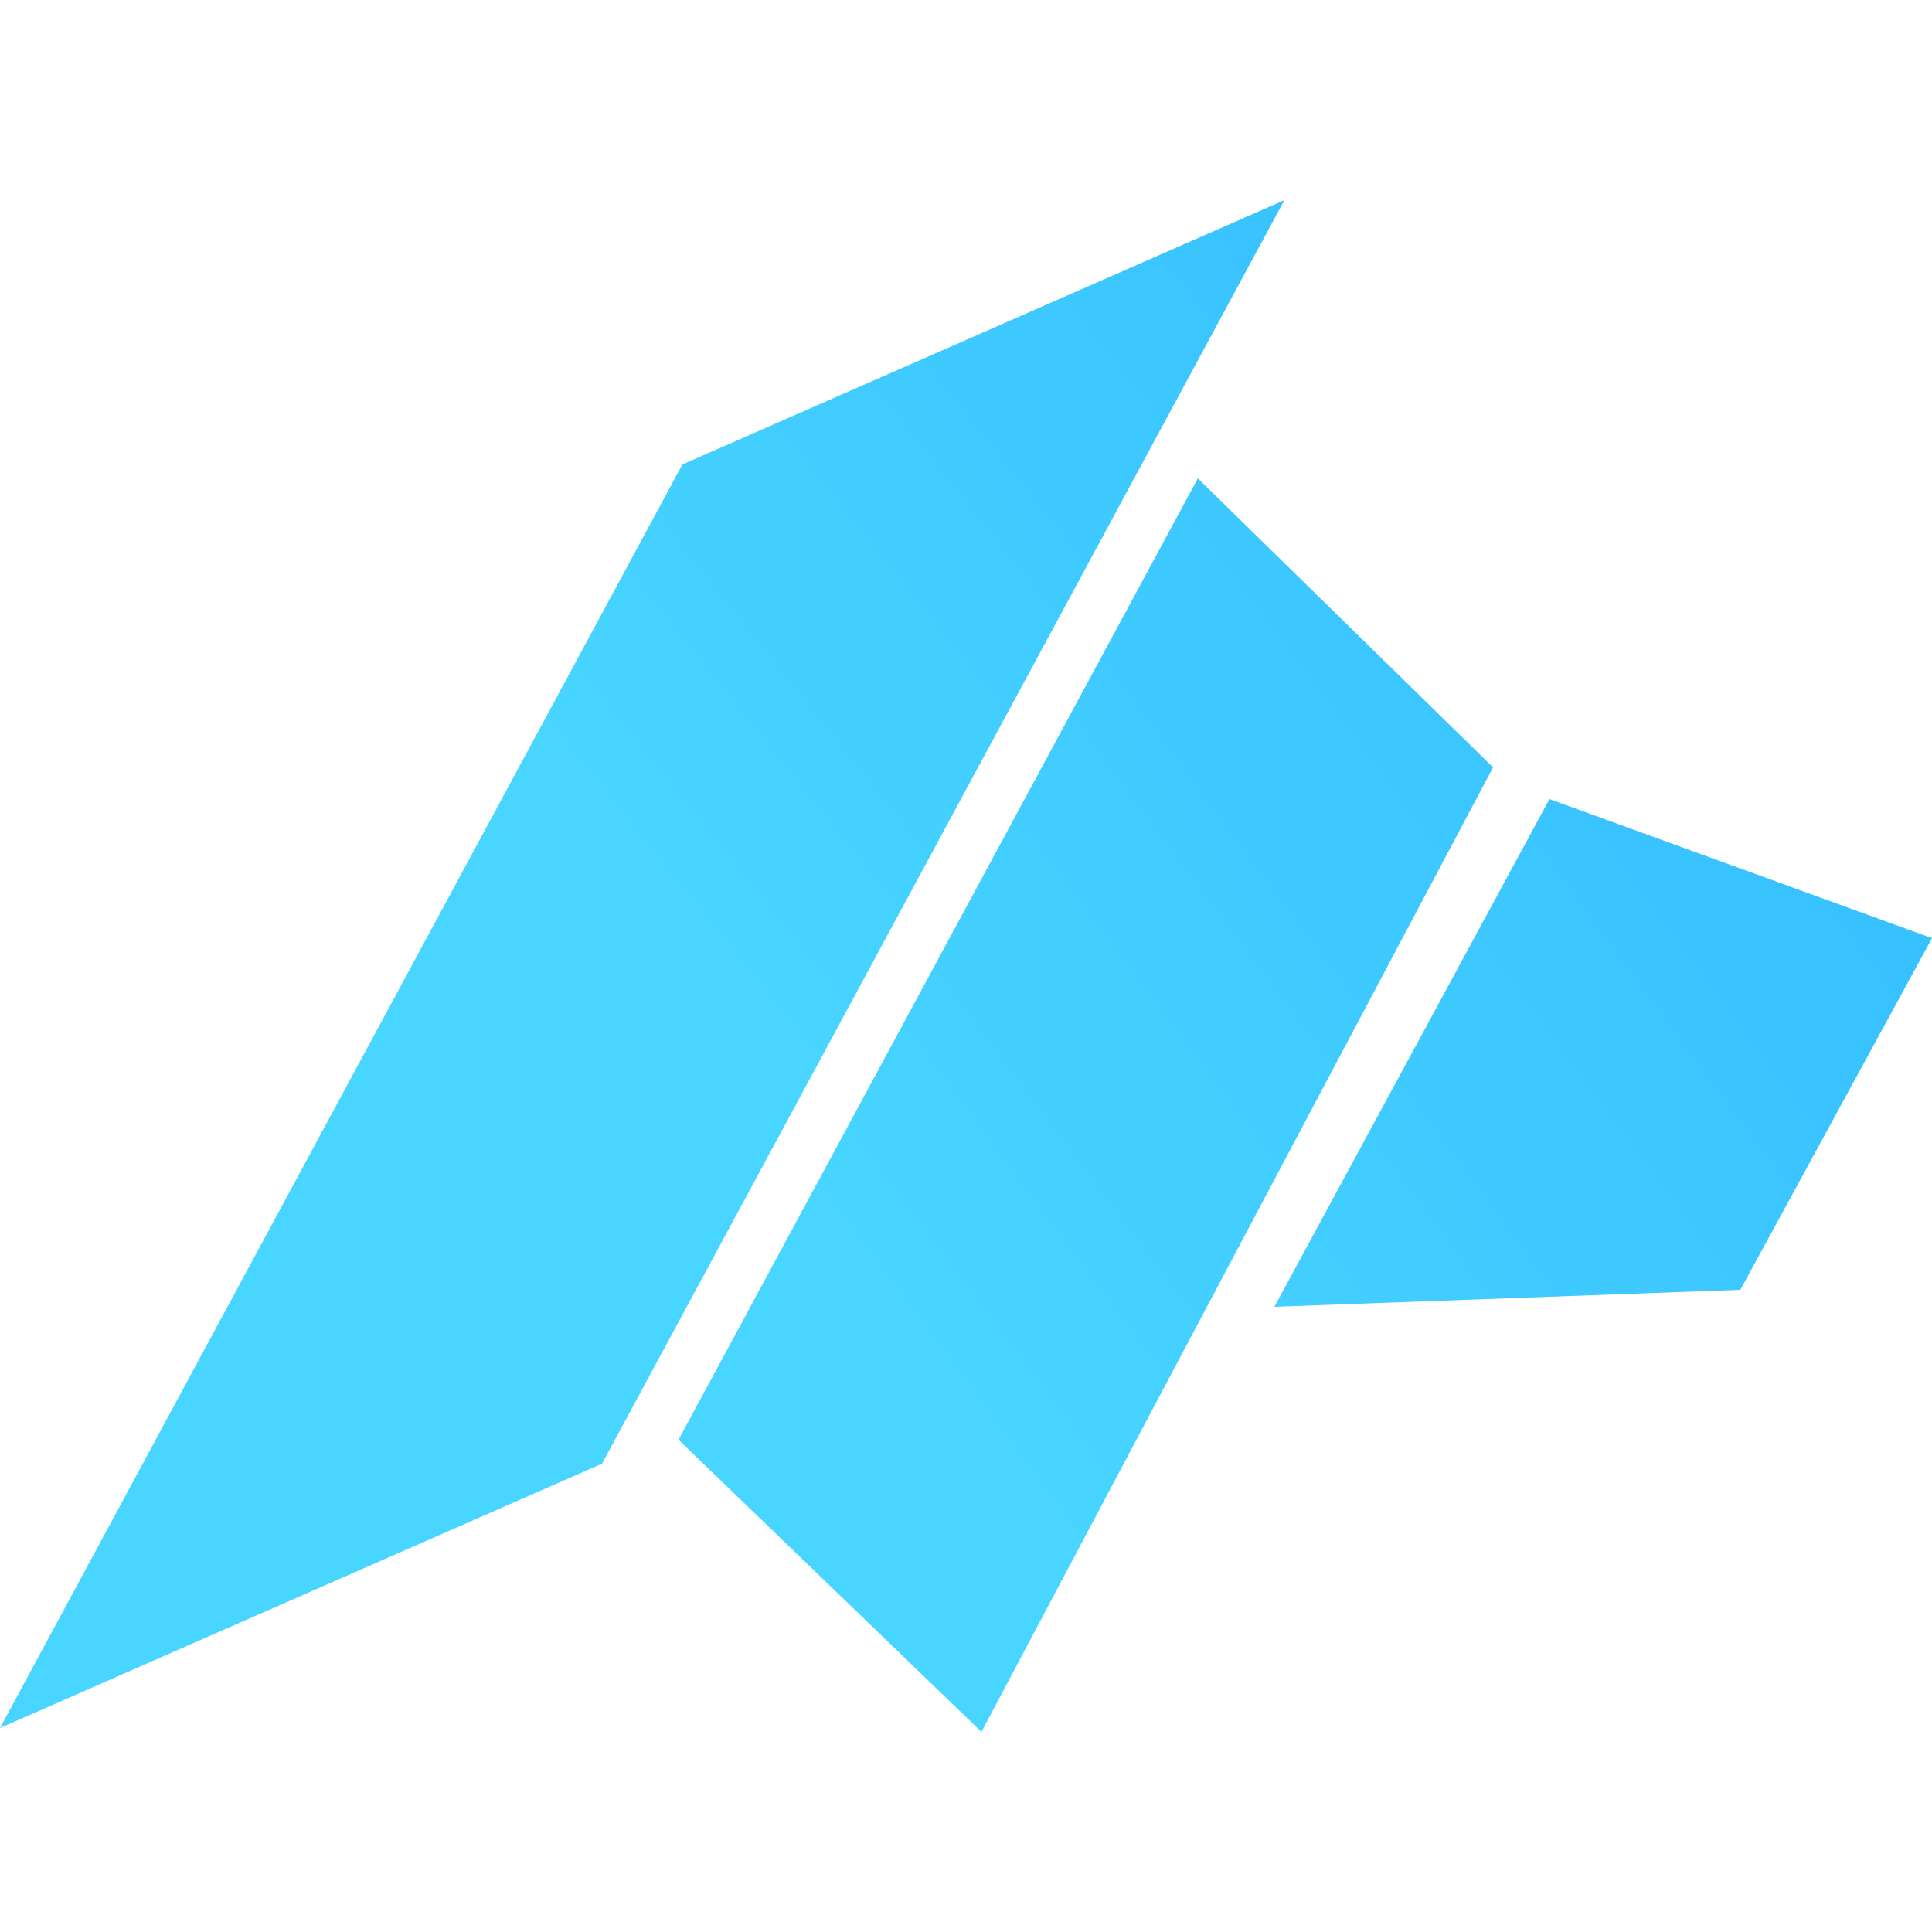 <?xml version="1.0" encoding="UTF-8"?>
<svg xmlns:xodm="http://www.corel.com/coreldraw/odm/2003" xmlns="http://www.w3.org/2000/svg" xmlns:xlink="http://www.w3.org/1999/xlink" version="1.1" id="Layer_1" x="0px" y="0px" viewBox="0 0 2500 2500" style="enable-background:new 0 0 2500 2500;" xml:space="preserve">
<style type="text/css">
	.st0{fill:none;}
	.st1{fill:url(#SVGID_1_);}
	.st2{fill:url(#SVGID_00000117654013004584412760000000196808338820801165_);}
	.st3{fill:url(#SVGID_00000176740629823990107560000005803076583538413477_);}
</style>
<g id="Layer_x0020_1">
	<g id="_2202962644304">
		<rect y="0" class="st0" width="2500" height="2500"></rect>
		<g>
			
				<linearGradient id="SVGID_1_" gradientUnits="userSpaceOnUse" x1="889.779" y1="1298.808" x2="3366.779" y2="3280.808" gradientTransform="matrix(1 0 0 -1 0 2499.276)">
				<stop offset="0" style="stop-color:#48D5FF"></stop>
				<stop offset="1" style="stop-color:#1FA5FF"></stop>
			</linearGradient>
			<polygon class="st1" points="0,2236 883,601 1662,259 779,1894    "></polygon>
			
				<linearGradient id="SVGID_00000073710605731998811960000013091818206569335482_" gradientUnits="userSpaceOnUse" x1="1112.818" y1="847.675" x2="3770.818" y2="2829.675" gradientTransform="matrix(1 0 0 -1 0 2499.276)">
				<stop offset="0" style="stop-color:#48D5FF"></stop>
				<stop offset="1" style="stop-color:#1FA5FF"></stop>
			</linearGradient>
			<polygon style="fill:url(#SVGID_00000073710605731998811960000013091818206569335482_);" points="878,1863 1550,619 1932,993      1270,2241    "></polygon>
			
				<linearGradient id="SVGID_00000085237319741576451740000009126571120728534455_" gradientUnits="userSpaceOnUse" x1="1335.905" y1="563.823" x2="3903.905" y2="2455.823" gradientTransform="matrix(1 0 0 -1 0 2499.276)">
				<stop offset="0" style="stop-color:#48D5FF"></stop>
				<stop offset="1" style="stop-color:#1FA5FF"></stop>
			</linearGradient>
			<polygon style="fill:url(#SVGID_00000085237319741576451740000009126571120728534455_);" points="2005,1034 2500,1214 2252,1669      1649,1691    "></polygon>
		</g>
	</g>
</g>
</svg>

